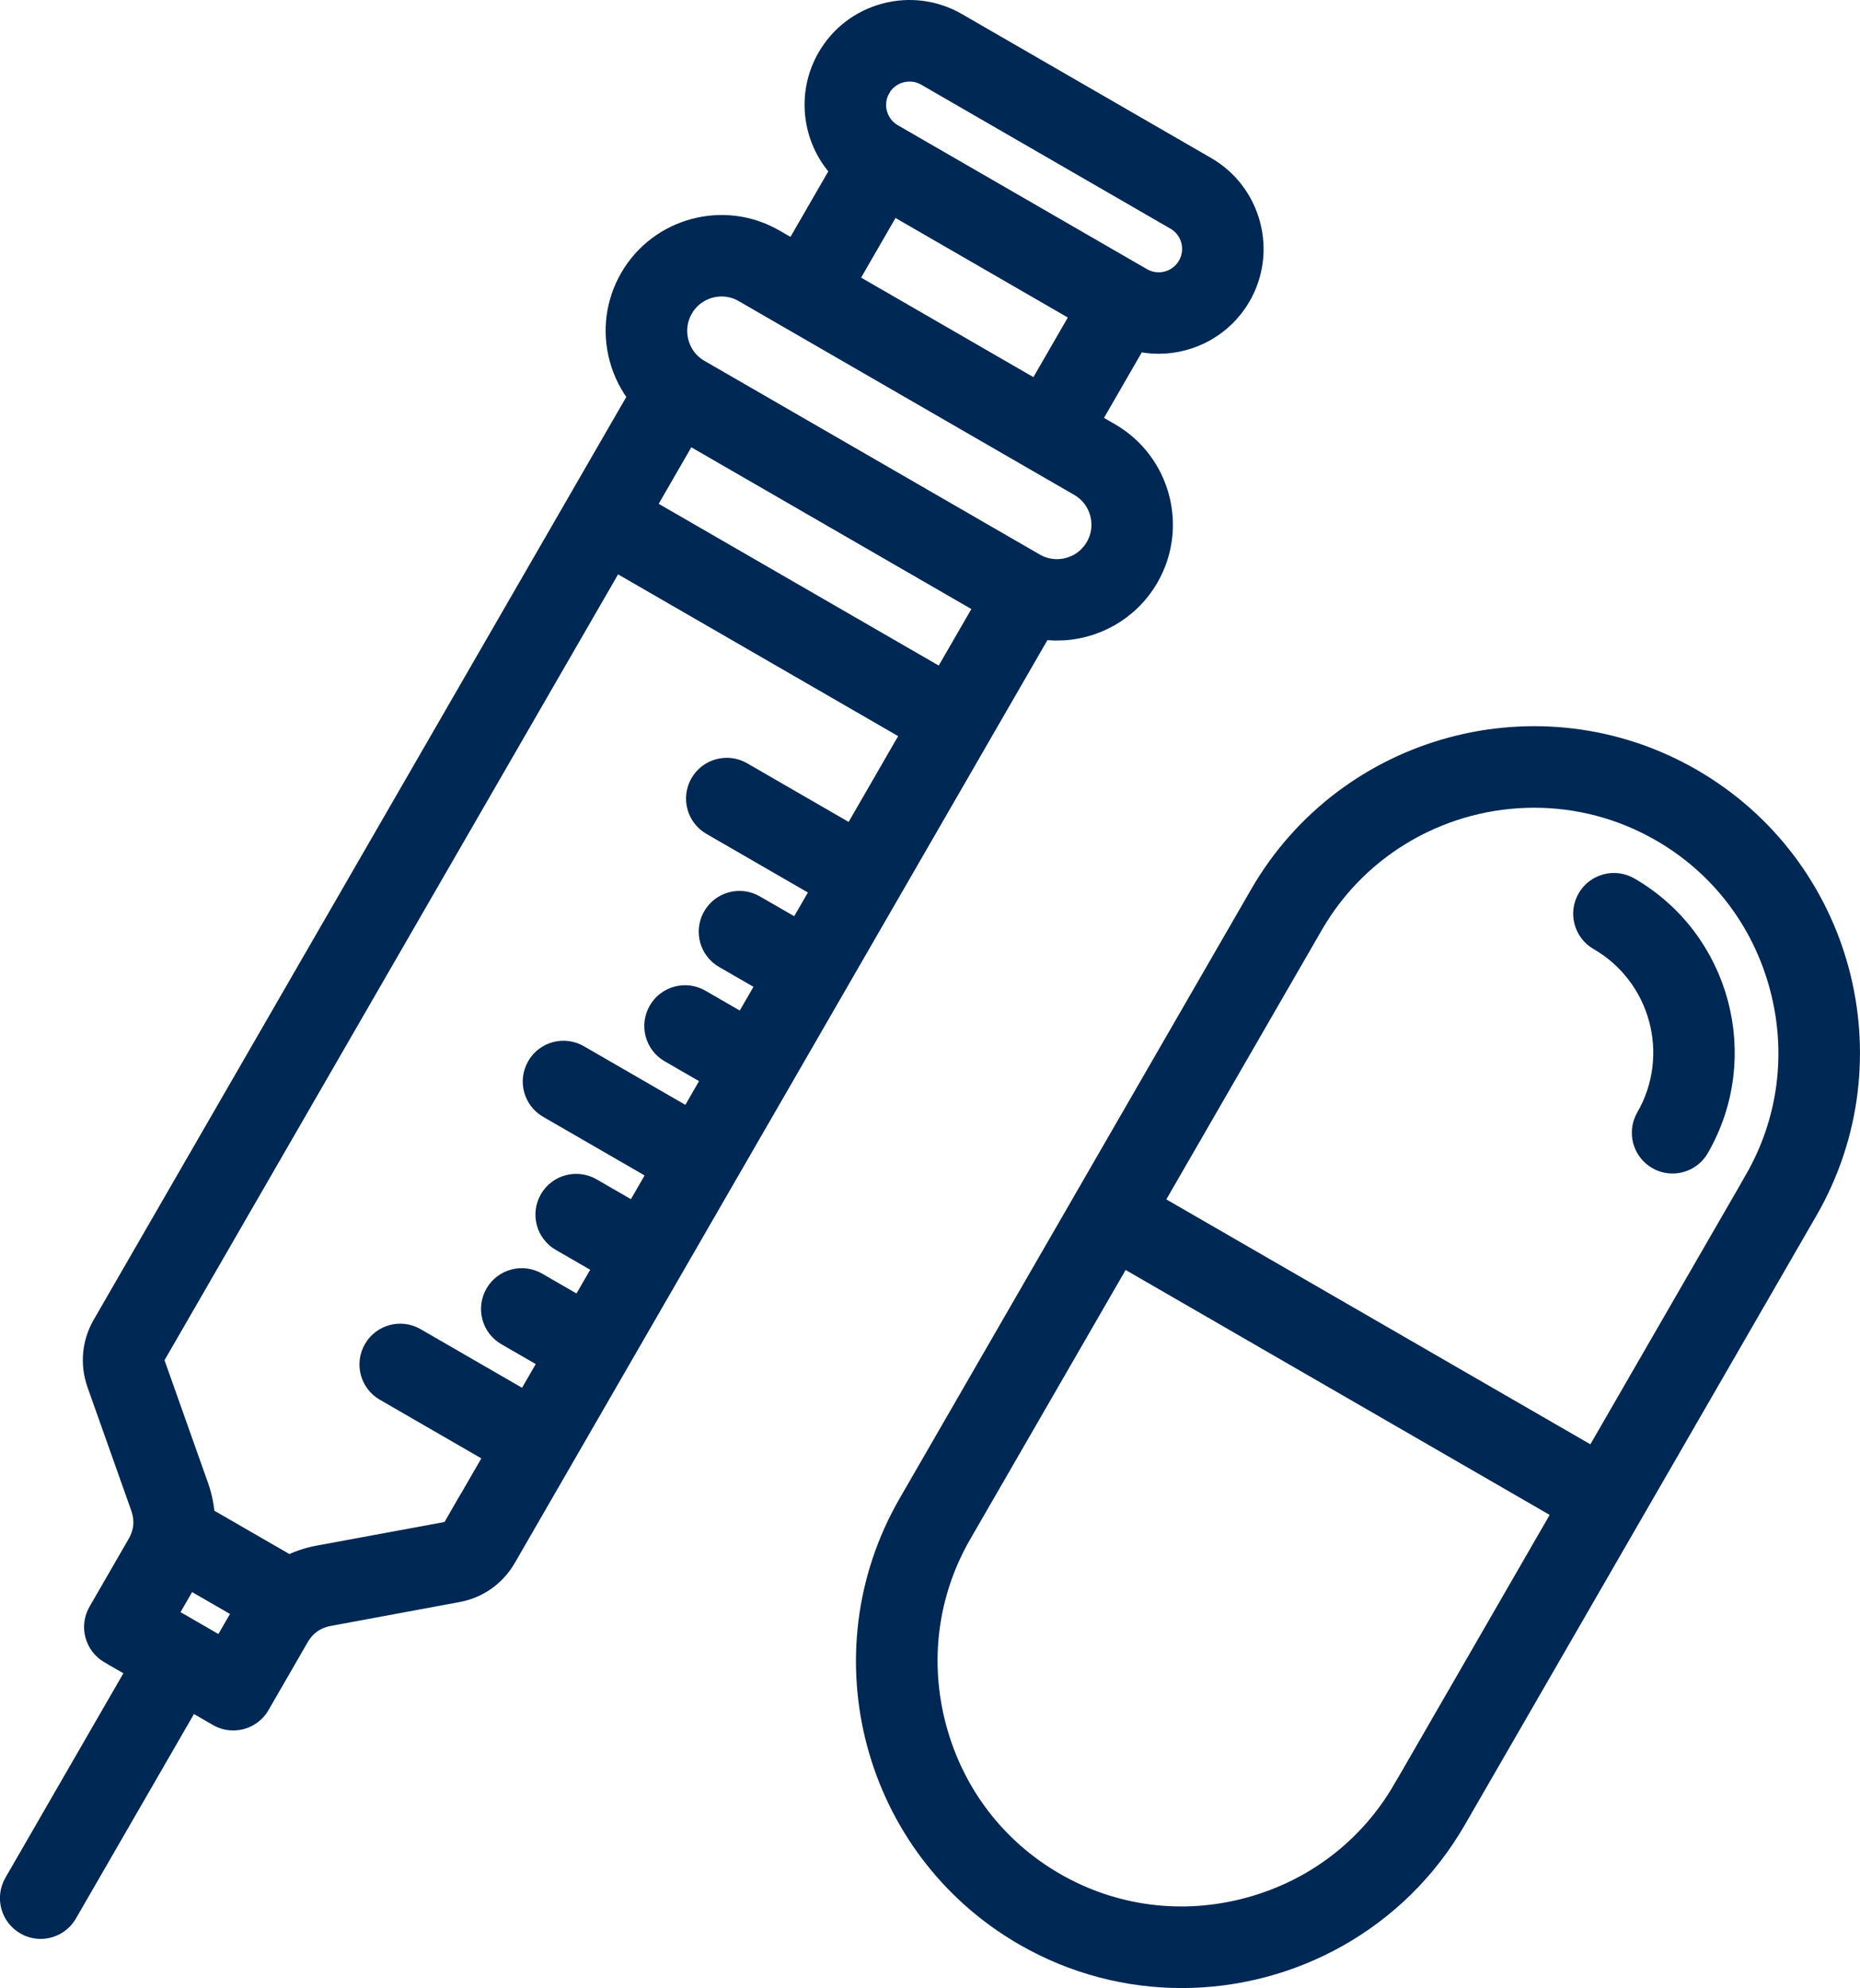 <?xml version="1.0" encoding="UTF-8"?>
<svg id="Layer_2" data-name="Layer 2" xmlns="http://www.w3.org/2000/svg" viewBox="0 0 502.7 537.1">
  <defs>
    <style>
      .cls-1 {
        fill: #002855;
        stroke: #002855;
        stroke-miterlimit: 10;
        stroke-width: 7px;
      }
    </style>
  </defs>
  <g id="Layer_2-2" data-name="Layer 2">
    <path class="cls-1" d="M285.64,169.56c9.62,0,18.99-4.99,24.14-13.91,7.67-13.28,3.1-30.33-10.18-38l-6.01-3.47,13.23-22.92c2.08.55,4.21.82,6.31.82,8.59,0,16.96-4.45,21.56-12.41,3.3-5.73,4.18-12.43,2.46-18.85-1.73-6.43-5.83-11.78-11.56-15.1L258.21,6.82c-5.73-3.3-12.43-4.18-18.85-2.46-6.43,1.72-11.78,5.83-15.09,11.56-5.72,9.91-3.81,22.17,3.89,29.93l-13.24,22.93-6.01-3.47c-13.28-7.67-30.33-3.1-38,10.18-3.7,6.42-4.69,13.92-2.76,21.11,1.04,3.86,2.85,7.38,5.3,10.4L28.39,358.24c-2.75,4.76-3.25,10.25-1.42,15.43l11.77,33.18c1.34,3.77,1.01,7.29-.99,10.74l-10.52,18.22c-1,1.73-1.27,3.78-.75,5.7s1.77,3.56,3.5,4.56l8.15,4.71-33.64,58.27c-2.07,3.59-.85,8.19,2.75,10.26,1.18.69,2.48,1.01,3.74,1.01,2.6,0,5.12-1.35,6.51-3.76l33.65-58.27,8.15,4.71c1.18.69,2.48,1.01,3.74,1.01,2.6,0,5.12-1.35,6.51-3.76l10.52-18.22c2-3.47,4.88-5.49,8.81-6.22l34.61-6.41c5.41-1,9.9-4.17,12.65-8.94l145.08-251.27c1.46.24,2.93.36,4.4.36h0ZM185.56,116.06l81.75,47.2-12.32,21.33-81.75-47.2,12.32-21.33ZM237.29,23.43c1.3-2.25,3.42-3.87,5.97-4.56,2.55-.69,5.19-.34,7.45.97l67.37,38.9c4.69,2.7,6.3,8.72,3.59,13.42-2.7,4.69-8.73,6.3-13.42,3.59l-67.37-38.9c-4.68-2.71-6.29-8.73-3.58-13.42ZM240.75,54.11l52.63,30.39-12.8,22.17-52.63-30.39,12.8-22.17ZM183.93,82.99c2.37-4.1,6.68-6.39,11.11-6.39,2.17,0,4.37.55,6.37,1.72l90.67,52.35c6.12,3.53,8.22,11.37,4.69,17.49-3.53,6.12-11.37,8.22-17.49,4.69l-90.67-52.35c-2.94-1.7-5.05-4.46-5.94-7.78-.88-3.33-.43-6.78,1.27-9.72h0ZM60.31,446.23l-16.3-9.41,6.63-11.48,16.3,9.41-6.63,11.48ZM123.16,412.96c-.57.99-1.26,1.47-2.37,1.67l-34.61,6.39c-2.93.54-5.63,1.48-8.11,2.78l-23.5-13.56c-.11-2.79-.65-5.61-1.64-8.42l-11.77-33.18c-.38-1.07-.3-1.91.27-2.9l124.34-215.35,81.75,47.2-16.88,29.24-30.46-17.59c-3.59-2.07-8.19-.85-10.26,2.75s-.85,8.19,2.75,10.26l30.46,17.59-7.2,12.47-12.32-7.11c-3.59-2.07-8.19-.85-10.26,2.75s-.85,8.19,2.75,10.26l12.32,7.11-7.2,12.47-12.32-7.11c-3.59-2.07-8.19-.85-10.26,2.75-2.07,3.59-.85,8.19,2.75,10.26l12.32,7.11-7.2,12.47-30.46-17.59c-3.59-2.07-8.19-.85-10.26,2.75-2.07,3.59-.85,8.19,2.75,10.26l30.46,17.59-7.2,12.47-12.32-7.11c-3.59-2.07-8.19-.85-10.26,2.75s-.85,8.19,2.75,10.26l12.32,7.11-7.2,12.47-12.32-7.11c-3.59-2.07-8.19-.85-10.26,2.75s-.85,8.19,2.75,10.26l12.32,7.11-7.2,12.47-30.46-17.59c-3.59-2.07-8.19-.85-10.26,2.75s-.85,8.19,2.75,10.26l30.46,17.59-11.7,20.28ZM456.86,211.02c-40.44-23.35-92.34-9.44-115.69,31l-95,164.56c-23.35,40.44-9.44,92.34,31,115.69,13.3,7.68,27.84,11.33,42.2,11.33,29.29,0,57.82-15.19,73.49-42.33l95-164.55c23.36-40.45,9.45-92.34-31-115.7h0ZM379.86,483.76c-9.26,16.04-24.29,27.54-42.33,32.37-18.04,4.83-36.8,2.39-52.84-6.87-16.04-9.26-27.54-24.29-32.37-42.33-4.83-18.04-2.39-36.8,6.87-52.84l43.75-75.77,120.67,69.67-43.73,75.77ZM474.86,319.21l-43.75,75.77-120.67-69.67,43.75-75.77c12.89-22.33,36.35-34.82,60.45-34.82,11.81,0,23.78,3,34.72,9.32,16.04,9.26,27.54,24.29,32.37,42.33,4.83,18.02,2.38,36.78-6.88,52.83h0ZM458.54,309.78c-1.39,2.41-3.92,3.76-6.51,3.76-1.28,0-2.56-.32-3.74-1.01-3.59-2.07-4.83-6.66-2.75-10.26,9.87-17.09,3.99-39.04-13.1-48.91-3.59-2.07-4.83-6.66-2.75-10.26,2.07-3.59,6.67-4.82,10.26-2.75,24.26,14.01,32.6,45.16,18.59,69.42Z"/>
  </g>
</svg>